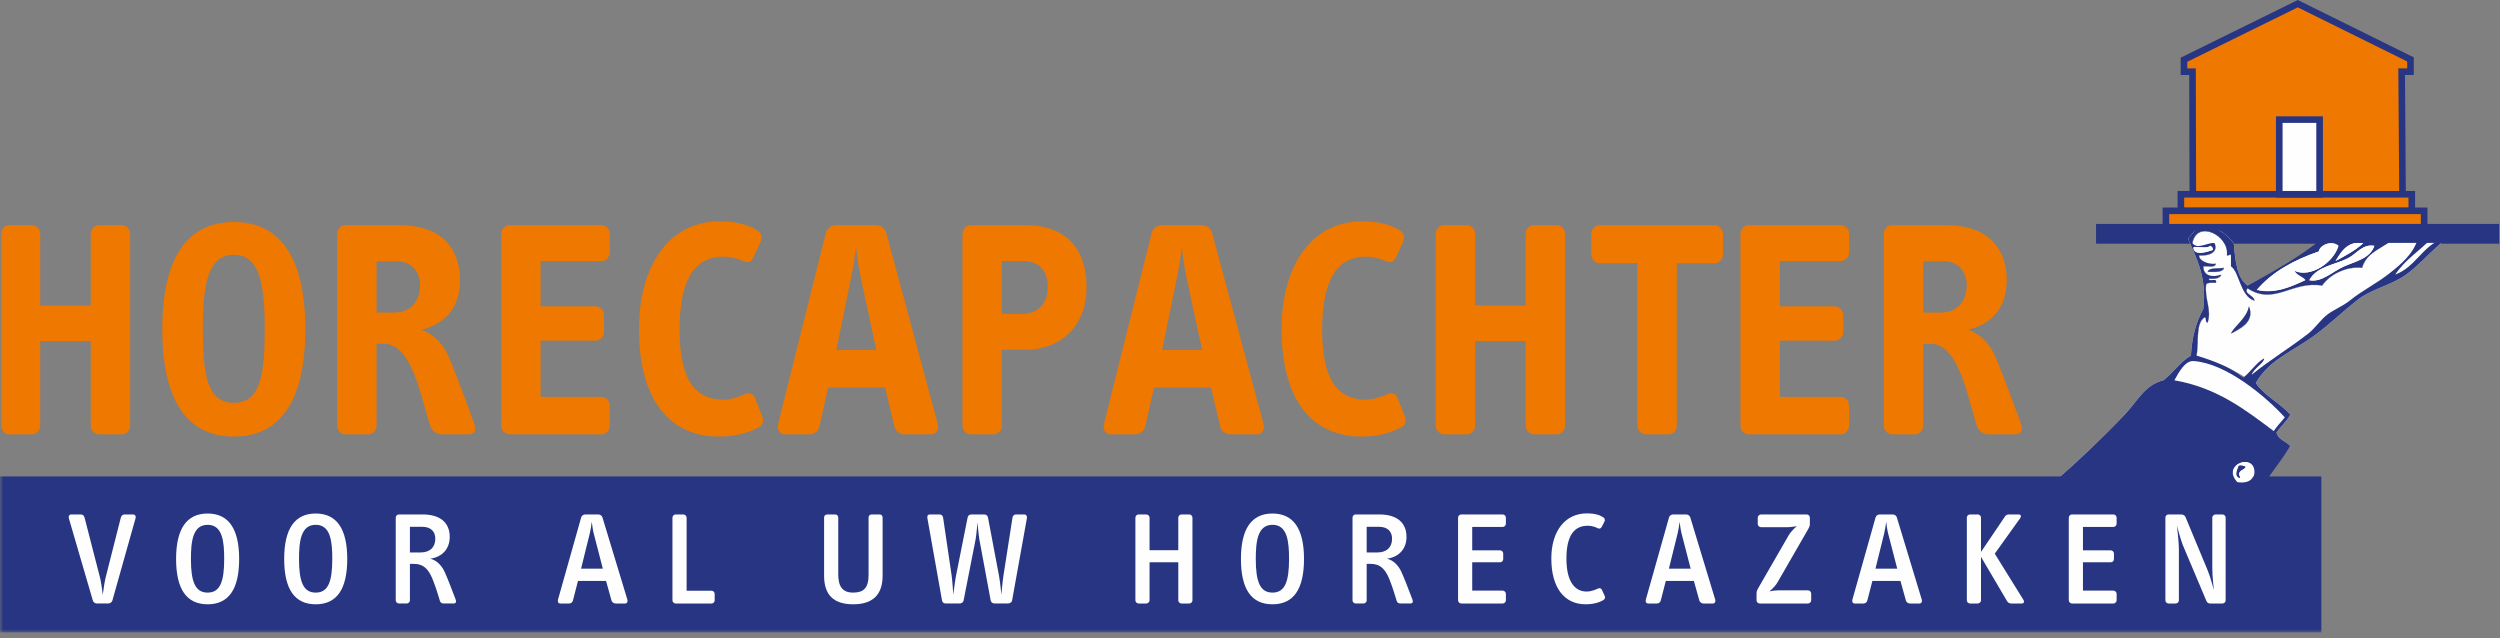 <svg width="380px" height="97px" viewBox="0 0 380 97" version="1.1" xmlns="http://www.w3.org/2000/svg" xmlns:xlink="http://www.w3.org/1999/xlink">
    <rect x="0" y="0" width="380" height="97" fill="#808080" stroke="none"/>
    <defs>
        <polygon id="path-1" points="0 97 379.878 97 379.878 0.869 0 0.869"></polygon>
    </defs>
    <g id="Page-1" stroke="none" stroke-width="1" fill="none" fill-rule="evenodd">
        <g id="Home" transform="translate(-540, -32)">
            <g id="Group" transform="translate(540, 31)">
                <polygon id="Fill-1" fill="#283582" points="319.106 37.544 379.376 37.544 379.376 35.535 319.106 35.535"></polygon>
                <path d="M318.602,38.044 L379.878,38.044 L379.878,35.035 L318.602,35.035 L318.602,38.044 Z M319.607,37.044 L378.873,37.044 L378.873,36.035 L319.607,36.035 L319.607,37.044 Z" id="Fill-2" fill="#283582"></path>
                <g id="Group-78" transform="translate(0, 0.131)">
                    <path d="M365.587,42.045 L356.46,47.439 L347.807,54.096 L342.149,58.844 C340.221,57.284 336.565,55.773 333.893,54.951 C334.289,52.98 333.69,50.021 335.154,49.108 C335.444,49.234 335.183,49.91 335.574,49.942 C336.262,47.982 335.074,46.33 335.366,44.099 C335.634,43.812 336.274,43.892 336.83,43.89 C337.154,43.013 335.744,43.857 335.782,43.264 C336.673,43.314 337.443,43.248 337.669,42.638 C336.351,43.132 334.898,42.842 334.943,41.385 C335.622,41.296 336.759,41.659 336.83,40.97 C335.485,41.191 334.132,40.32 334.315,39.716 C335.823,39.845 337.272,39.214 336.62,37.839 C335.564,37.77 333.99,38.909 333.265,37.839 C333.963,34.193 338.93,36.709 338.508,39.716 C338.87,39.798 339.045,39.406 339.139,39.716 L339.139,41.385 C340.433,42.233 340.529,45.95 342.704,46.603 C342.681,45.785 340.984,45.544 341.654,44.724 C345.746,47.388 348.4,43.524 352.987,44.309 C354.122,42.618 356.671,41.344 359.072,41.594 C359.357,40.431 361.326,37.625 363.959,37.044 C366.889,36.399 370.535,38.006 371.318,37.172 L365.587,42.045 Z M335.574,42.22 C336.612,42.212 337.834,42.382 338.09,41.594 C337.254,41.806 335.866,41.469 335.574,42.22 Z M339.139,51.612 C340.529,50.835 342.803,49.833 341.866,47.44 C341.558,49.288 339.544,50.551 339.139,51.612 Z" id="Fill-3" fill="#FEFEFE"></path>
                    <path d="M340.994,58.254 C339.066,56.693 336.533,55.736 333.86,54.916 C334.256,52.944 333.658,49.985 335.119,49.072 C335.41,49.199 335.151,49.875 335.54,49.907 C336.229,47.946 335.041,46.295 335.332,44.064 C335.601,43.776 336.241,43.857 336.797,43.855 C337.121,42.978 335.712,43.822 335.749,43.229 C336.639,43.278 337.411,43.213 337.636,42.603 C336.318,43.097 334.865,42.807 334.91,41.35 C335.59,41.261 336.726,41.624 336.797,40.935 C335.451,41.155 334.099,40.285 334.281,39.681 C335.79,39.81 337.239,39.179 336.587,37.804 C335.53,37.734 333.958,38.874 333.231,37.804 C333.93,34.158 338.898,36.674 338.475,39.681 C338.837,39.763 339.012,39.371 339.105,39.681 L339.105,41.35 C340.399,42.198 340.497,45.915 342.672,46.567 C342.648,45.75 340.952,45.509 341.622,44.689 C345.713,47.353 348.368,43.489 352.953,44.274 C354.088,42.583 356.639,41.309 359.038,41.559 C359.641,39.1 362.588,38.97 364.075,37.385 C360.35,37.577 356.504,37.649 352.533,37.594 C349.36,40.28 345.418,42.204 341.622,44.274 C339.969,43.065 339.761,40.421 339.526,37.804 C338.074,36.061 335.904,34.465 333.443,35.925 C334.199,35.476 332.477,37.126 332.6,37.177 C333.88,40.216 335.458,42.961 334.91,47.819 C333.843,49.75 333.165,52.067 333.021,54.916 C331.346,55.892 330.342,57.537 328.826,58.673 C325.947,59.421 324.93,61.807 322.951,63.891 C319.521,67.497 315.747,71.063 312.252,74.116 C311.721,74.578 298.876,92.895 298.876,92.895 C309.224,92.895 316.108,93.13 326.46,93.13 C328.78,90.917 346.45,71.542 348.128,68.69 C347.497,67.925 346.293,67.731 346.031,66.603 C346.694,65.665 347.572,64.938 348.128,63.891 C346.554,62.115 344.244,61.072 342.882,59.088 C344.923,55.523 348.605,54.235 351.904,51.784 C354.099,50.154 356.101,48.238 358.2,46.567 C360.49,44.744 363.462,44.261 365.75,42.603 C367.495,41.337 368.94,39.678 370.365,38.43 C370.629,38.198 371.324,37.7 371.207,37.177 C368.167,38.326 367.139,41.479 364.075,42.603 C365.502,40.408 367.748,39.024 369.527,37.177 C368.892,37.307 367.72,36.909 367.43,37.385 C366.809,39.439 364.92,41.075 363.232,42.395 C361.099,44.065 359.143,44.969 357.149,46.567 C356.106,47.404 354.762,47.923 353.792,48.653 C352.702,49.478 351.931,50.741 350.855,51.577 C347.963,53.818 344.827,55.713 342.253,57.838 C342.576,56.833 344.206,56.03 344.142,55.334 C342.869,56.084 342.131,57.369 340.994,58.254 M335.54,42.185 C336.578,42.177 337.801,42.347 338.057,41.559 C337.221,41.771 335.833,41.434 335.54,42.185 M339.105,51.577 C340.497,50.8 342.77,49.798 341.834,47.404 C341.525,49.253 339.511,50.517 339.105,51.577" id="Fill-5" fill="#FEFEFE"></path>
                    <path d="M348.757,41.976 C349.064,42.716 349.97,42.855 350.436,43.438 C348.49,44.319 345.932,45.589 343.091,44.9 C345.44,42.154 348.737,40.357 352.533,39.056 C352.561,38.225 354.325,37.257 355.472,38.22 C354.737,40.753 351.223,43.174 348.757,41.976" id="Fill-7" fill="#FEFEFE"></path>
                    <path d="M359.247,37.802 C358.066,38.927 356.536,39.698 355.051,40.516 C355.648,39.646 356.628,37.355 359.247,37.802" id="Fill-9" fill="#FEFEFE"></path>
                    <path d="M335.959,38.22 C336.217,38.312 336.389,38.487 336.378,38.847 C335.591,39.106 333.523,39.858 333.441,38.428 C334.217,38.294 335.532,38.699 335.959,38.22" id="Fill-11" fill="#FEFEFE"></path>
                    <path d="M360.923,38.22 C360.317,40.138 358.027,40.592 356.31,41.352 C354.583,42.115 352.956,43.814 351.063,43.438 C352.172,41.313 354.955,41.127 356.938,40.099 C358.253,39.417 359.178,37.886 360.923,38.22" id="Fill-13" fill="#FEFEFE"></path>
                    <path d="M338.056,41.559 C337.8,42.348 336.578,42.175 335.54,42.186 C335.833,41.436 337.221,41.771 338.056,41.559" id="Fill-15" fill="#283582"></path>
                    <path d="M347.289,64.306 C346.74,65.014 346.1,65.631 345.607,66.394 C341.261,63.139 336.993,59.8 330.504,58.673 C331.268,57.309 332.156,55.661 333.443,55.751 C338.406,56.097 344.396,61.135 347.289,64.306" id="Fill-17" fill="#FEFEFE"></path>
                    <path d="M340.154,74.114 C337.722,71.509 342.461,69.72 342.672,72.448 C342.759,73.532 342.02,74.385 340.154,74.114 M340.575,73.489 C340.012,72.306 340.914,72.425 341.415,71.82 C341.17,71.645 340.851,71.546 340.364,71.611 C340.131,72.312 339.587,73.202 340.575,73.489" id="Fill-19" fill="#FEFEFE"></path>
                    <path d="M340.364,71.611 C340.851,71.546 341.17,71.645 341.415,71.82 C340.916,72.426 340.008,72.305 340.573,73.491 C339.587,73.204 340.131,72.312 340.364,71.611" id="Fill-21" fill="#283582"></path>
                    <path d="M344.142,55.334 C344.206,56.03 342.576,56.833 342.253,57.838 C344.826,55.713 347.963,53.82 350.854,51.575 C351.931,50.741 352.702,49.478 353.792,48.655 C354.762,47.923 356.106,47.404 357.149,46.569 C359.143,44.967 361.099,44.064 363.232,42.395 C364.918,41.073 366.811,39.438 367.429,37.385 C367.72,36.911 368.89,37.309 369.526,37.177 C367.746,39.022 365.502,40.408 364.073,42.602 C367.137,41.479 368.167,38.328 371.207,37.177 C371.324,37.7 370.63,38.196 370.365,38.428 C368.938,39.678 367.497,41.337 365.749,42.602 C363.459,44.263 360.489,44.744 358.2,46.569 C356.101,48.236 354.099,50.154 351.904,51.786 C348.605,54.233 344.923,55.522 342.882,59.09 C344.244,61.074 346.553,62.115 348.128,63.889 C347.572,64.938 346.695,65.665 346.029,66.603 C346.293,67.73 347.496,67.925 348.128,68.688 C346.45,71.542 331.815,90.919 329.493,93.13 L298.876,93.13 C298.876,93.13 311.721,74.578 312.252,74.116 C315.746,71.064 319.521,67.497 322.951,63.889 C324.932,61.807 325.947,59.42 328.826,58.673 C330.342,57.539 331.345,55.892 333.021,54.915 C333.165,52.067 333.845,49.75 334.908,47.819 C335.458,42.961 333.88,40.218 332.601,37.177 C332.476,37.125 334.198,35.476 333.442,35.925 C335.901,34.463 338.074,36.059 339.525,37.802 C339.761,40.421 339.97,43.063 341.622,44.271 C345.418,42.204 349.834,39.776 353.005,37.087 C356.977,37.143 360.683,36.913 364.405,36.723 C362.92,38.31 359.64,39.099 359.036,41.561 C356.639,41.307 354.089,42.583 352.952,44.271 C348.368,43.489 345.715,47.353 341.622,44.69 C340.952,45.509 342.648,45.751 342.672,46.569 C340.497,45.915 340.399,42.198 339.105,41.35 L339.105,39.681 C339.012,39.371 338.837,39.763 338.475,39.681 C338.898,36.672 333.93,34.156 333.23,37.802 C333.958,38.872 335.53,37.732 336.589,37.802 C337.238,39.179 335.79,39.81 334.281,39.681 C334.099,40.287 335.451,41.153 336.797,40.933 C336.726,41.626 335.59,41.261 334.908,41.35 C334.865,42.807 336.316,43.097 337.636,42.602 C337.41,43.211 336.639,43.278 335.747,43.229 C335.711,43.82 337.121,42.976 336.797,43.855 C336.24,43.856 335.601,43.776 335.329,44.064 C335.041,46.295 336.229,47.946 335.539,49.907 C335.152,49.875 335.41,49.201 335.119,49.071 C333.658,49.983 334.256,52.944 333.86,54.915 C336.533,55.736 339.066,56.693 340.994,58.254 C342.131,57.368 342.869,56.084 344.142,55.334 M355.472,38.221 C354.325,37.259 352.561,38.225 352.533,39.056 C348.737,40.358 345.44,42.153 343.091,44.899 C345.932,45.589 348.49,44.319 350.436,43.438 C349.97,42.855 349.064,42.716 348.757,41.976 C351.223,43.174 354.738,40.753 355.472,38.221 M355.051,40.516 C356.536,39.697 358.07,38.927 359.246,37.802 C356.626,37.355 355.647,39.646 355.051,40.516 M333.442,38.428 C333.522,39.857 335.593,39.105 336.378,38.847 C336.389,38.486 336.217,38.311 335.959,38.221 C335.53,38.699 334.217,38.296 333.442,38.428 M356.939,40.097 C354.956,41.127 352.174,41.313 351.065,43.438 C352.956,43.813 354.582,42.112 356.31,41.35 C358.026,40.592 360.32,40.136 360.925,38.221 C359.176,37.886 358.253,39.415 356.939,40.097 M333.442,55.749 C332.156,55.66 331.268,57.311 330.504,58.673 C336.993,59.8 341.261,63.137 345.607,66.394 C346.1,65.631 346.74,65.014 347.289,64.308 C344.398,61.135 338.407,56.099 333.442,55.749 M342.672,72.446 C342.461,69.721 337.722,71.509 340.156,74.116 C342.021,74.386 342.758,73.532 342.672,72.446" id="Fill-23" fill="#283582"></path>
                    <path d="M341.834,47.402 C342.772,49.798 340.497,50.801 339.105,51.575 C339.51,50.514 341.525,49.255 341.834,47.402" id="Fill-25" fill="#283582"></path>
                    <polygon id="Fill-27" fill="#EE7800" points="352.73 30.949 365.19 30.949 365.053 11.764 366.394 11.764 366.394 9.9 349.266 1.428 331.966 9.947 331.966 11.764 333.262 11.764 333.307 30.949"></polygon>
                    <path d="M333.808,30.449 L364.683,30.449 L364.546,11.264 L365.891,11.264 L365.891,10.21 L349.264,1.986 L332.468,10.258 L332.468,11.264 L333.763,11.264 L333.808,30.449 Z M365.696,31.449 L332.805,31.449 L332.76,12.264 L331.463,12.264 L331.463,9.637 L349.266,0.869 L349.49,0.98 L366.896,9.591 L366.896,12.264 L365.559,12.264 L365.696,31.449 Z" id="Fill-29" fill="#283582"></path>
                    <mask id="mask-2" fill="white">
                        <use xlink:href="#path-1"></use>
                    </mask>
                    <g id="Clip-32"></g>
                    <polygon id="Fill-31" fill="#EE7800" mask="url(#mask-2)" points="329.219 35.404 368.47 35.404 368.47 32.913 329.219 32.913"></polygon>
                    <path d="M329.721,34.904 L367.968,34.904 L367.968,33.413 L329.721,33.413 L329.721,34.904 Z M328.716,35.904 L368.973,35.904 L368.973,32.413 L328.716,32.413 L328.716,35.904 Z" id="Fill-33" fill="#283582" mask="url(#mask-2)"></path>
                    <polygon id="Fill-34" fill="#EE7800" mask="url(#mask-2)" points="331.495 32.889 366.592 32.889 366.592 30.398 331.495 30.398"></polygon>
                    <path d="M331.996,32.389 L366.089,32.389 L366.089,30.898 L331.996,30.898 L331.996,32.389 Z M330.992,33.389 L367.095,33.389 L367.095,29.898 L330.992,29.898 L330.992,33.389 Z" id="Fill-35" fill="#283582" mask="url(#mask-2)"></path>
                    <polygon id="Fill-36" fill="#FEFEFE" mask="url(#mask-2)" points="346.449 30.397 352.58 30.397 352.58 19.049 346.449 19.049"></polygon>
                    <path d="M346.952,29.897 L352.077,29.897 L352.077,19.549 L346.952,19.549 L346.952,29.897 Z M345.947,30.897 L353.082,30.897 L353.082,18.549 L345.947,18.549 L345.947,30.897 Z" id="Fill-37" fill="#283582" mask="url(#mask-2)"></path>
                    <path d="M18.542,66.892 L15.036,66.892 C14.371,66.892 13.794,66.275 13.794,65.563 L13.794,52.699 L6.116,52.699 L6.116,65.563 C6.116,66.275 5.539,66.892 4.874,66.892 L1.369,66.892 C0.702,66.892 0.126,66.275 0.126,65.563 L0.126,36.416 C0.126,35.705 0.702,35.087 1.369,35.087 L4.874,35.087 C5.539,35.087 6.116,35.705 6.116,36.416 L6.116,47.287 L13.794,47.287 L13.794,36.416 C13.794,35.705 14.371,35.087 15.036,35.087 L18.542,35.087 C19.207,35.087 19.784,35.705 19.784,36.416 L19.784,65.563 C19.784,66.275 19.207,66.892 18.542,66.892" id="Fill-38" fill="#EE7800" mask="url(#mask-2)"></path>
                    <path d="M35.537,39.597 C31.454,39.597 30.833,44.486 30.833,50.895 C30.833,57.872 31.498,62.097 35.537,62.097 C39.575,62.097 40.24,57.872 40.24,50.895 C40.24,44.486 39.619,39.597 35.537,39.597 M35.537,67.224 C28.304,67.224 24.664,61.528 24.664,50.895 C24.664,40.451 28.214,34.613 35.537,34.613 C42.859,34.613 46.409,40.451 46.409,50.895 C46.409,61.528 42.77,67.224 35.537,67.224" id="Fill-39" fill="#EE7800" mask="url(#mask-2)"></path>
                    <path d="M60.386,40.593 L57.236,40.593 L57.236,48.378 L59.943,48.378 C62.472,48.378 63.847,46.574 63.847,44.201 C63.847,42.539 62.871,40.593 60.386,40.593 M71.126,66.892 L67.264,66.892 C66.377,66.892 65.711,66.56 65.312,65.372 C64.557,62.951 63.759,59.344 62.472,56.638 C61.496,54.597 60.164,53.125 58.39,53.125 L57.236,53.125 L57.236,65.611 C57.236,66.275 56.659,66.892 55.993,66.892 L52.488,66.892 C51.821,66.892 51.245,66.275 51.245,65.611 L51.245,36.368 C51.245,35.704 51.821,35.087 52.488,35.087 L60.608,35.087 C68.33,35.087 69.927,39.976 69.927,43.394 C69.927,47.572 67.709,50.135 64.025,50.989 C65.578,51.464 67.176,52.841 68.064,54.787 C69.128,57.16 71.258,62.999 72.013,65.04 C72.412,66.132 72.324,66.892 71.126,66.892" id="Fill-40" fill="#EE7800" mask="url(#mask-2)"></path>
                    <path d="M91.449,66.892 L77.426,66.892 C76.76,66.892 76.183,66.275 76.183,65.563 L76.183,36.416 C76.183,35.705 76.76,35.087 77.426,35.087 L91.449,35.087 C92.114,35.087 92.691,35.705 92.691,36.416 L92.691,39.217 C92.691,39.929 92.114,40.546 91.449,40.546 L82.174,40.546 L82.174,47.429 L90.561,47.429 C91.226,47.429 91.804,48.046 91.804,48.758 L91.804,51.322 C91.804,52.034 91.226,52.651 90.561,52.651 L82.174,52.651 L82.174,61.196 L91.449,61.196 C92.114,61.196 92.691,61.813 92.691,62.525 L92.691,65.563 C92.691,66.275 92.114,66.892 91.449,66.892" id="Fill-41" fill="#EE7800" mask="url(#mask-2)"></path>
                    <path d="M115.456,65.752 C113.458,66.844 111.372,67.224 109.242,67.224 C101.787,67.224 97.127,61.67 97.127,50.895 C97.127,41.258 101.698,34.517 109.332,34.517 C111.062,34.517 113.281,34.754 115.057,35.846 C115.678,36.226 115.943,36.891 115.633,37.555 L114.479,40.071 C114.213,40.641 113.679,40.878 113.059,40.593 C112.171,40.166 111.017,39.881 109.908,39.881 C105.959,39.881 103.296,42.824 103.296,50.941 C103.296,58.821 105.781,61.622 109.997,61.622 C110.929,61.622 112.26,61.242 113.281,60.768 C113.813,60.53 114.479,60.673 114.701,61.242 L115.854,64.139 C116.165,64.898 115.854,65.515 115.456,65.752" id="Fill-42" fill="#EE7800" mask="url(#mask-2)"></path>
                    <path d="M130.808,42.967 C130.497,41.543 130.231,39.597 130.098,38.315 C130.009,39.644 129.698,41.495 129.389,42.967 L127.125,54.074 L133.205,54.074 L130.808,42.967 Z M141.503,66.892 L137.509,66.892 C136.754,66.892 136.133,66.465 135.956,65.705 L134.536,59.772 L125.883,59.772 L124.55,65.705 C124.374,66.417 123.752,66.892 122.997,66.892 L119.314,66.892 C118.427,66.892 118.072,66.085 118.294,65.231 L125.527,36.274 C125.705,35.562 126.415,35.087 127.08,35.087 L133.16,35.087 C133.826,35.087 134.536,35.562 134.714,36.274 L142.524,65.231 C142.746,66.085 142.39,66.892 141.503,66.892 Z" id="Fill-43" fill="#EE7800" mask="url(#mask-2)"></path>
                    <path d="M155.393,40.546 L152.286,40.546 L152.286,48.568 L155.393,48.568 C157.745,48.568 159.254,47.049 159.254,44.533 C159.254,41.875 157.879,40.546 155.393,40.546 M155.925,54.027 L152.286,54.027 L152.286,65.563 C152.286,66.275 151.71,66.892 151.045,66.892 L147.538,66.892 C146.872,66.892 146.296,66.275 146.296,65.563 L146.296,36.416 C146.296,35.704 146.872,35.087 147.538,35.087 L155.881,35.087 C161.916,35.087 165.156,38.6 165.156,44.533 C165.156,50.42 161.25,54.027 155.925,54.027" id="Fill-44" fill="#EE7800" mask="url(#mask-2)"></path>
                    <path d="M180.331,42.967 C180.021,41.543 179.754,39.597 179.622,38.315 C179.532,39.644 179.222,41.495 178.912,42.967 L176.648,54.074 L182.728,54.074 L180.331,42.967 Z M191.027,66.892 L187.033,66.892 C186.278,66.892 185.656,66.465 185.48,65.705 L184.059,59.772 L175.406,59.772 L174.073,65.705 C173.898,66.417 173.275,66.892 172.52,66.892 L168.838,66.892 C167.95,66.892 167.595,66.085 167.818,65.231 L175.051,36.274 C175.229,35.562 175.938,35.087 176.604,35.087 L182.684,35.087 C183.349,35.087 184.059,35.562 184.237,36.274 L192.047,65.231 C192.269,66.085 191.913,66.892 191.027,66.892 Z" id="Fill-45" fill="#EE7800" mask="url(#mask-2)"></path>
                    <path d="M213.124,65.752 C211.127,66.844 209.041,67.224 206.91,67.224 C199.455,67.224 194.797,61.67 194.797,50.895 C194.797,41.258 199.367,34.517 207,34.517 C208.73,34.517 210.95,34.754 212.725,35.846 C213.346,36.226 213.612,36.891 213.301,37.555 L212.147,40.071 C211.882,40.641 211.348,40.878 210.727,40.593 C209.84,40.166 208.686,39.881 207.576,39.881 C203.627,39.881 200.964,42.824 200.964,50.941 C200.964,58.821 203.449,61.622 207.665,61.622 C208.597,61.622 209.928,61.242 210.95,60.768 C211.481,60.53 212.147,60.673 212.369,61.242 L213.522,64.139 C213.834,64.898 213.522,65.515 213.124,65.752" id="Fill-46" fill="#EE7800" mask="url(#mask-2)"></path>
                    <path d="M236.643,66.892 L233.138,66.892 C232.472,66.892 231.894,66.275 231.894,65.563 L231.894,52.699 L224.218,52.699 L224.218,65.563 C224.218,66.275 223.641,66.892 222.975,66.892 L219.469,66.892 C218.803,66.892 218.227,66.275 218.227,65.563 L218.227,36.416 C218.227,35.705 218.803,35.087 219.469,35.087 L222.975,35.087 C223.641,35.087 224.218,35.705 224.218,36.416 L224.218,47.287 L231.894,47.287 L231.894,36.416 C231.894,35.705 232.472,35.087 233.138,35.087 L236.643,35.087 C237.309,35.087 237.886,35.705 237.886,36.416 L237.886,65.563 C237.886,66.275 237.309,66.892 236.643,66.892" id="Fill-47" fill="#EE7800" mask="url(#mask-2)"></path>
                    <path d="M260.651,40.878 L254.881,40.878 L254.881,65.563 C254.881,66.274 254.304,66.892 253.638,66.892 L250.132,66.892 C249.467,66.892 248.891,66.274 248.891,65.563 L248.891,40.878 L243.12,40.878 C242.455,40.878 241.879,40.261 241.879,39.549 L241.879,36.416 C241.879,35.704 242.455,35.087 243.12,35.087 L260.651,35.087 C261.316,35.087 261.892,35.704 261.892,36.416 L261.892,39.549 C261.892,40.261 261.316,40.878 260.651,40.878" id="Fill-48" fill="#EE7800" mask="url(#mask-2)"></path>
                    <path d="M279.82,66.892 L265.796,66.892 C265.131,66.892 264.553,66.275 264.553,65.563 L264.553,36.416 C264.553,35.705 265.131,35.087 265.796,35.087 L279.82,35.087 C280.485,35.087 281.061,35.705 281.061,36.416 L281.061,39.217 C281.061,39.929 280.485,40.546 279.82,40.546 L270.544,40.546 L270.544,47.429 L278.932,47.429 C279.598,47.429 280.175,48.046 280.175,48.758 L280.175,51.322 C280.175,52.034 279.598,52.651 278.932,52.651 L270.544,52.651 L270.544,61.196 L279.82,61.196 C280.485,61.196 281.061,61.813 281.061,62.525 L281.061,65.563 C281.061,66.275 280.485,66.892 279.82,66.892" id="Fill-49" fill="#EE7800" mask="url(#mask-2)"></path>
                    <path d="M295.483,40.593 L292.332,40.593 L292.332,48.378 L295.04,48.378 C297.568,48.378 298.944,46.574 298.944,44.201 C298.944,42.539 297.968,40.593 295.483,40.593 M306.223,66.892 L302.362,66.892 C301.474,66.892 300.808,66.56 300.408,65.372 C299.654,62.951 298.855,59.344 297.568,56.638 C296.593,54.597 295.261,53.125 293.486,53.125 L292.332,53.125 L292.332,65.611 C292.332,66.275 291.756,66.892 291.09,66.892 L287.584,66.892 C286.917,66.892 286.341,66.275 286.341,65.611 L286.341,36.368 C286.341,35.704 286.917,35.087 287.584,35.087 L295.706,35.087 C303.426,35.087 305.024,39.976 305.024,43.394 C305.024,47.572 302.805,50.135 299.122,50.989 C300.675,51.464 302.273,52.841 303.161,54.787 C304.225,57.16 306.355,62.999 307.11,65.04 C307.51,66.132 307.42,66.892 306.223,66.892" id="Fill-50" fill="#EE7800" mask="url(#mask-2)"></path>
                    <polygon id="Fill-51" fill="#283582" mask="url(#mask-2)" points="0 97 352.845 97 352.845 73.286 0 73.286"></polygon>
                    <path d="M17.08,92.156 C16.998,92.419 16.714,92.6 16.45,92.6 L14.723,92.6 C14.46,92.6 14.195,92.419 14.114,92.156 L10.459,79.631 C10.377,79.327 10.54,79.064 10.845,79.064 L12.245,79.064 C12.571,79.064 12.774,79.226 12.855,79.55 L15.191,88.621 C15.354,89.267 15.515,90.338 15.617,91.267 C15.74,90.358 15.901,89.287 16.064,88.621 L18.358,79.57 C18.441,79.247 18.644,79.064 18.969,79.064 L20.227,79.064 C20.533,79.064 20.695,79.327 20.613,79.61 L17.08,92.156 Z" id="Fill-52" fill="#FEFEFE" mask="url(#mask-2)"></path>
                    <path d="M31.559,80.641 C29.305,80.641 29.021,83.146 29.021,85.833 C29.021,89.247 29.65,90.945 31.559,90.945 C33.468,90.945 34.077,89.247 34.077,85.833 C34.077,83.146 33.814,80.641 31.559,80.641 M31.559,92.722 C28.391,92.722 26.766,90.48 26.766,85.833 C26.766,81.247 28.37,78.924 31.559,78.924 C34.748,78.924 36.352,81.247 36.352,85.833 C36.352,90.48 34.728,92.722 31.559,92.722" id="Fill-53" fill="#FEFEFE" mask="url(#mask-2)"></path>
                    <path d="M47.989,80.641 C45.734,80.641 45.451,83.146 45.451,85.833 C45.451,89.247 46.08,90.945 47.989,90.945 C49.898,90.945 50.507,89.247 50.507,85.833 C50.507,83.146 50.244,80.641 47.989,80.641 M47.989,92.722 C44.821,92.722 43.196,90.48 43.196,85.833 C43.196,81.247 44.8,78.924 47.989,78.924 C51.178,78.924 52.782,81.247 52.782,85.833 C52.782,90.48 51.158,92.722 47.989,92.722" id="Fill-54" fill="#FEFEFE" mask="url(#mask-2)"></path>
                    <path d="M64.154,80.943 L62.307,80.943 L62.307,84.842 L63.931,84.842 C65.333,84.842 66.165,84.075 66.165,82.761 C66.165,81.671 65.516,80.943 64.154,80.943 M68.907,92.6 L67.465,92.6 C67.18,92.6 66.957,92.519 66.856,92.176 C66.591,91.307 66.002,89.267 65.413,88.175 C64.947,87.328 64.297,86.58 62.936,86.58 L62.307,86.58 L62.307,92.135 C62.307,92.378 62.083,92.6 61.819,92.6 L60.641,92.6 C60.377,92.6 60.153,92.378 60.153,92.135 L60.153,79.529 C60.153,79.266 60.377,79.064 60.641,79.064 L64.216,79.064 C66.897,79.064 68.359,80.297 68.359,82.479 C68.359,84.378 67.12,85.57 65.373,85.792 C66.348,85.994 67.12,86.822 67.546,87.712 C67.871,88.398 68.703,90.479 69.252,91.974 C69.394,92.338 69.333,92.6 68.907,92.6" id="Fill-55" fill="#FEFEFE" mask="url(#mask-2)"></path>
                    <path d="M90.25,81.974 C90.108,81.429 90.027,80.722 89.946,80.176 C89.884,80.742 89.783,81.409 89.641,81.974 L88.321,87.308 L91.632,87.308 L90.25,81.974 Z M95.003,92.601 L93.581,92.601 C93.296,92.601 93.033,92.419 92.952,92.157 L92.119,89.166 L87.854,89.166 L87.082,92.157 C87.021,92.419 86.777,92.601 86.494,92.601 L85.173,92.601 C84.868,92.601 84.726,92.338 84.807,92.036 L88.341,79.509 C88.423,79.227 88.706,79.065 88.971,79.065 L90.941,79.065 C91.205,79.065 91.489,79.227 91.57,79.509 L95.368,92.036 C95.45,92.338 95.307,92.601 95.003,92.601 Z" id="Fill-56" fill="#FEFEFE" mask="url(#mask-2)"></path>
                    <path d="M108.162,92.601 L102.699,92.601 C102.436,92.601 102.212,92.378 102.212,92.117 L102.212,79.55 C102.212,79.288 102.436,79.065 102.699,79.065 L103.858,79.065 C104.121,79.065 104.365,79.288 104.365,79.55 L104.365,90.662 L108.162,90.662 C108.427,90.662 108.63,90.904 108.63,91.146 L108.63,92.117 C108.63,92.378 108.427,92.601 108.162,92.601" id="Fill-57" fill="#FEFEFE" mask="url(#mask-2)"></path>
                    <path d="M129.689,92.722 C126.684,92.722 125.262,91.268 125.262,88.378 L125.262,79.55 C125.262,79.247 125.465,79.065 125.749,79.065 L126.906,79.065 C127.211,79.065 127.414,79.227 127.414,79.55 L127.414,88.157 C127.414,89.934 128.003,90.945 129.669,90.945 C131.173,90.945 132.024,90.338 132.024,88.278 L132.024,79.55 C132.024,79.227 132.208,79.065 132.513,79.065 L133.69,79.065 C133.974,79.065 134.157,79.247 134.157,79.55 L134.157,88.378 C134.157,91.308 132.613,92.722 129.689,92.722" id="Fill-58" fill="#FEFEFE" mask="url(#mask-2)"></path>
                    <path d="M153.836,92.156 C153.796,92.419 153.472,92.6 153.207,92.6 L151.197,92.6 C150.912,92.6 150.648,92.459 150.587,92.156 L148.86,82.843 C148.739,82.135 148.577,80.257 148.577,80.257 C148.577,80.257 148.434,82.094 148.291,82.863 L146.464,92.156 C146.402,92.438 146.139,92.6 145.875,92.6 L143.742,92.6 C143.478,92.6 143.256,92.459 143.194,92.177 L140.96,79.61 C140.899,79.327 141.021,79.064 141.326,79.064 L142.808,79.064 C143.113,79.064 143.316,79.266 143.356,79.57 L144.656,88.398 C144.778,89.267 144.899,91.267 144.899,91.267 C144.899,91.267 145.145,89.247 145.307,88.419 L147.073,79.55 C147.134,79.226 147.358,79.064 147.662,79.064 L149.591,79.064 C149.917,79.064 150.12,79.247 150.18,79.55 L151.847,88.378 C152.029,89.328 152.212,91.267 152.212,91.267 C152.212,91.267 152.374,89.307 152.517,88.419 L153.898,79.55 C153.938,79.247 154.161,79.064 154.446,79.064 L155.685,79.064 C155.99,79.064 156.152,79.347 156.09,79.631 L153.836,92.156 Z" id="Fill-59" fill="#FEFEFE" mask="url(#mask-2)"></path>
                    <path d="M180.765,92.601 L179.587,92.601 C179.323,92.601 179.1,92.378 179.1,92.117 L179.1,86.338 L174.733,86.338 L174.733,92.117 C174.733,92.378 174.489,92.601 174.225,92.601 L173.068,92.601 C172.803,92.601 172.58,92.378 172.58,92.117 L172.58,79.55 C172.58,79.288 172.803,79.065 173.068,79.065 L174.225,79.065 C174.489,79.065 174.733,79.288 174.733,79.55 L174.733,84.499 L179.1,84.499 L179.1,79.55 C179.1,79.288 179.323,79.065 179.587,79.065 L180.765,79.065 C181.03,79.065 181.252,79.288 181.252,79.55 L181.252,92.117 C181.252,92.378 181.03,92.601 180.765,92.601" id="Fill-60" fill="#FEFEFE" mask="url(#mask-2)"></path>
                    <path d="M193.417,80.641 C191.162,80.641 190.879,83.146 190.879,85.833 C190.879,89.247 191.508,90.945 193.417,90.945 C195.325,90.945 195.935,89.247 195.935,85.833 C195.935,83.146 195.671,80.641 193.417,80.641 M193.417,92.722 C190.248,92.722 188.623,90.48 188.623,85.833 C188.623,81.247 190.228,78.924 193.417,78.924 C196.606,78.924 198.21,81.247 198.21,85.833 C198.21,90.48 196.585,92.722 193.417,92.722" id="Fill-61" fill="#FEFEFE" mask="url(#mask-2)"></path>
                    <path d="M209.583,80.943 L207.734,80.943 L207.734,84.842 L209.359,84.842 C210.761,84.842 211.594,84.075 211.594,82.761 C211.594,81.671 210.944,80.943 209.583,80.943 M214.336,92.6 L212.893,92.6 C212.609,92.6 212.386,92.519 212.284,92.176 C212.02,91.307 211.432,89.267 210.843,88.175 C210.375,87.328 209.726,86.58 208.365,86.58 L207.734,86.58 L207.734,92.135 C207.734,92.378 207.511,92.6 207.248,92.6 L206.069,92.6 C205.805,92.6 205.583,92.378 205.583,92.135 L205.583,79.529 C205.583,79.266 205.805,79.064 206.069,79.064 L209.644,79.064 C212.325,79.064 213.787,80.297 213.787,82.479 C213.787,84.378 212.548,85.57 210.801,85.792 C211.777,85.994 212.548,86.822 212.975,87.712 C213.3,88.398 214.132,90.479 214.681,91.974 C214.823,92.338 214.761,92.6 214.336,92.6" id="Fill-62" fill="#FEFEFE" mask="url(#mask-2)"></path>
                    <path d="M228.409,92.601 L222.113,92.601 C221.849,92.601 221.626,92.378 221.626,92.117 L221.626,79.55 C221.626,79.288 221.849,79.065 222.113,79.065 L228.409,79.065 C228.673,79.065 228.896,79.288 228.896,79.55 L228.896,80.459 C228.896,80.722 228.693,80.964 228.409,80.964 L223.778,80.964 L223.778,84.52 L228.003,84.52 C228.266,84.52 228.49,84.743 228.49,85.005 L228.49,85.853 C228.49,86.136 228.266,86.338 228.003,86.338 L223.778,86.338 L223.778,90.641 L228.388,90.641 C228.652,90.641 228.896,90.864 228.896,91.126 L228.896,92.117 C228.896,92.378 228.673,92.601 228.409,92.601" id="Fill-63" fill="#FEFEFE" mask="url(#mask-2)"></path>
                    <path d="M243.742,92.055 C243.478,92.217 242.625,92.722 241.021,92.722 C237.812,92.722 235.801,90.257 235.801,85.752 C235.801,81.571 237.914,78.904 241.204,78.904 C242.667,78.904 243.275,79.247 243.681,79.49 C243.925,79.631 244.007,79.894 243.885,80.136 L243.458,80.964 C243.336,81.187 243.134,81.287 242.87,81.166 C242.625,81.045 242.118,80.783 241.326,80.783 C239.335,80.783 238.097,82.197 238.097,85.773 C238.097,89.368 239.437,90.783 241.164,90.783 C241.996,90.783 242.727,90.399 242.91,90.318 C243.153,90.217 243.377,90.298 243.478,90.499 L243.925,91.47 C244.047,91.732 243.905,91.954 243.742,92.055" id="Fill-64" fill="#FEFEFE" mask="url(#mask-2)"></path>
                    <path d="M255.602,81.974 C255.459,81.429 255.377,80.722 255.297,80.176 C255.237,80.742 255.134,81.409 254.992,81.974 L253.672,87.308 L256.983,87.308 L255.602,81.974 Z M260.355,92.601 L258.932,92.601 C258.648,92.601 258.384,92.419 258.303,92.157 L257.469,89.166 L253.205,89.166 L252.434,92.157 C252.373,92.419 252.128,92.601 251.845,92.601 L250.524,92.601 C250.219,92.601 250.077,92.338 250.159,92.036 L253.693,79.509 C253.774,79.227 254.058,79.065 254.323,79.065 L256.292,79.065 C256.556,79.065 256.84,79.227 256.922,79.509 L260.72,92.036 C260.801,92.338 260.658,92.601 260.355,92.601 Z" id="Fill-65" fill="#FEFEFE" mask="url(#mask-2)"></path>
                    <path d="M274.814,92.601 L267.482,92.601 C267.218,92.601 266.995,92.378 266.995,92.117 L266.995,91.045 C266.995,90.762 267.096,90.54 267.218,90.318 L271.868,82.257 C272.296,81.51 273.128,80.843 273.128,80.843 C273.128,80.843 272.276,81.004 271.687,81.004 L267.685,81.004 C267.421,81.004 267.177,80.783 267.177,80.52 L267.177,79.55 C267.177,79.288 267.421,79.065 267.685,79.065 L274.631,79.065 C274.895,79.065 275.098,79.288 275.098,79.55 L275.098,80.52 C275.098,80.823 274.976,81.065 274.835,81.308 L270.204,89.348 C269.736,90.157 268.944,90.762 268.944,90.762 C268.944,90.762 269.676,90.601 270.325,90.601 L274.814,90.601 C275.078,90.601 275.301,90.824 275.301,91.085 L275.301,92.117 C275.301,92.378 275.078,92.601 274.814,92.601" id="Fill-66" fill="#FEFEFE" mask="url(#mask-2)"></path>
                    <path d="M286.999,81.974 C286.856,81.429 286.775,80.722 286.695,80.176 C286.634,80.742 286.532,81.409 286.39,81.974 L285.07,87.308 L288.38,87.308 L286.999,81.974 Z M291.752,92.601 L290.33,92.601 C290.045,92.601 289.782,92.419 289.7,92.157 L288.867,89.166 L284.603,89.166 L283.832,92.157 C283.77,92.419 283.526,92.601 283.242,92.601 L281.921,92.601 C281.617,92.601 281.475,92.338 281.557,92.036 L285.09,79.509 C285.172,79.227 285.456,79.065 285.72,79.065 L287.69,79.065 C287.953,79.065 288.238,79.227 288.319,79.509 L292.117,92.036 C292.199,92.338 292.056,92.601 291.752,92.601 Z" id="Fill-67" fill="#FEFEFE" mask="url(#mask-2)"></path>
                    <path d="M307.287,92.601 L305.744,92.601 C305.439,92.601 305.236,92.5 305.073,92.238 L301.112,85.51 L301.112,92.136 C301.112,92.378 300.869,92.601 300.606,92.601 L299.447,92.601 C299.183,92.601 298.961,92.378 298.961,92.136 L298.961,79.53 C298.961,79.267 299.183,79.065 299.447,79.065 L300.606,79.065 C300.869,79.065 301.112,79.267 301.112,79.53 L301.112,84.762 L304.748,79.388 C304.911,79.146 305.093,79.065 305.398,79.065 L306.82,79.065 C307.225,79.065 307.246,79.369 307.084,79.611 L303.204,85.025 L307.551,92.036 C307.754,92.359 307.633,92.601 307.287,92.601" id="Fill-68" fill="#FEFEFE" mask="url(#mask-2)"></path>
                    <path d="M321.239,92.601 L314.943,92.601 C314.68,92.601 314.456,92.378 314.456,92.117 L314.456,79.55 C314.456,79.288 314.68,79.065 314.943,79.065 L321.239,79.065 C321.503,79.065 321.727,79.288 321.727,79.55 L321.727,80.459 C321.727,80.722 321.524,80.964 321.239,80.964 L316.609,80.964 L316.609,84.52 L320.833,84.52 C321.096,84.52 321.32,84.743 321.32,85.005 L321.32,85.853 C321.32,86.136 321.096,86.338 320.833,86.338 L316.609,86.338 L316.609,90.641 L321.218,90.641 C321.482,90.641 321.727,90.864 321.727,91.126 L321.727,92.117 C321.727,92.378 321.503,92.601 321.239,92.601" id="Fill-69" fill="#FEFEFE" mask="url(#mask-2)"></path>
                    <path d="M337.811,92.601 L335.922,92.601 C335.657,92.601 335.475,92.459 335.374,92.217 L331.8,83.752 C331.454,82.904 330.885,80.742 330.885,80.742 C330.885,80.742 331.19,83.187 331.19,84.237 L331.19,92.136 C331.19,92.378 330.966,92.601 330.702,92.601 L329.626,92.601 C329.362,92.601 329.139,92.378 329.139,92.136 L329.139,79.53 C329.139,79.267 329.362,79.065 329.626,79.065 L331.536,79.065 C331.8,79.065 332.084,79.206 332.185,79.429 L335.617,87.692 C336.003,88.641 336.511,90.561 336.511,90.561 C336.511,90.561 336.268,88.499 336.268,87.206 L336.268,79.53 C336.268,79.288 336.511,79.065 336.775,79.065 L337.811,79.065 C338.075,79.065 338.298,79.288 338.298,79.53 L338.298,92.136 C338.298,92.378 338.075,92.601 337.811,92.601" id="Fill-70" fill="#FEFEFE" mask="url(#mask-2)"></path>
                    <path d="M348.679,42.017 C348.986,42.756 349.893,42.896 350.358,43.479 C348.412,44.36 345.854,45.63 343.014,44.94 C345.362,42.194 348.659,40.398 352.455,39.097 C352.483,38.265 354.248,37.297 355.395,38.26 C354.66,40.793 351.145,43.214 348.679,42.017" id="Fill-71" fill="#FEFEFE" mask="url(#mask-2)"></path>
                    <path d="M359.169,37.843 C357.989,38.968 356.459,39.739 354.973,40.556 C355.57,39.686 356.55,37.396 359.169,37.843" id="Fill-72" fill="#FEFEFE" mask="url(#mask-2)"></path>
                    <path d="M335.881,38.26 C336.14,38.352 336.312,38.527 336.301,38.888 C335.514,39.147 333.446,39.898 333.363,38.468 C334.139,38.335 335.454,38.739 335.881,38.26" id="Fill-73" fill="#FEFEFE" mask="url(#mask-2)"></path>
                    <path d="M360.846,38.26 C360.24,40.179 357.95,40.633 356.233,41.393 C354.506,42.156 352.878,43.855 350.985,43.479 C352.095,41.354 354.877,41.168 356.86,40.139 C358.176,39.458 359.101,37.926 360.846,38.26" id="Fill-74" fill="#FEFEFE" mask="url(#mask-2)"></path>
                    <path d="M340.076,74.154 C337.645,71.549 342.384,69.761 342.595,72.488 C342.681,73.572 341.942,74.425 340.076,74.154 M340.498,73.529 C339.935,72.347 340.836,72.465 341.337,71.861 C341.093,71.685 340.773,71.586 340.287,71.652 C340.053,72.353 339.509,73.242 340.498,73.529" id="Fill-75" fill="#FEFEFE" mask="url(#mask-2)"></path>
                    <path d="M340.287,71.652 C340.773,71.586 341.093,71.685 341.337,71.861 C340.838,72.466 339.931,72.345 340.496,73.531 C339.509,73.244 340.053,72.353 340.287,71.652" id="Fill-76" fill="#283582" mask="url(#mask-2)"></path>
                    <polygon id="Fill-77" fill="#283582" mask="url(#mask-2)" points="351.657 37.789 375.168 37.789 375.168 36.409 351.657 36.409"></polygon>
                </g>
            </g>
        </g>
    </g>
</svg>